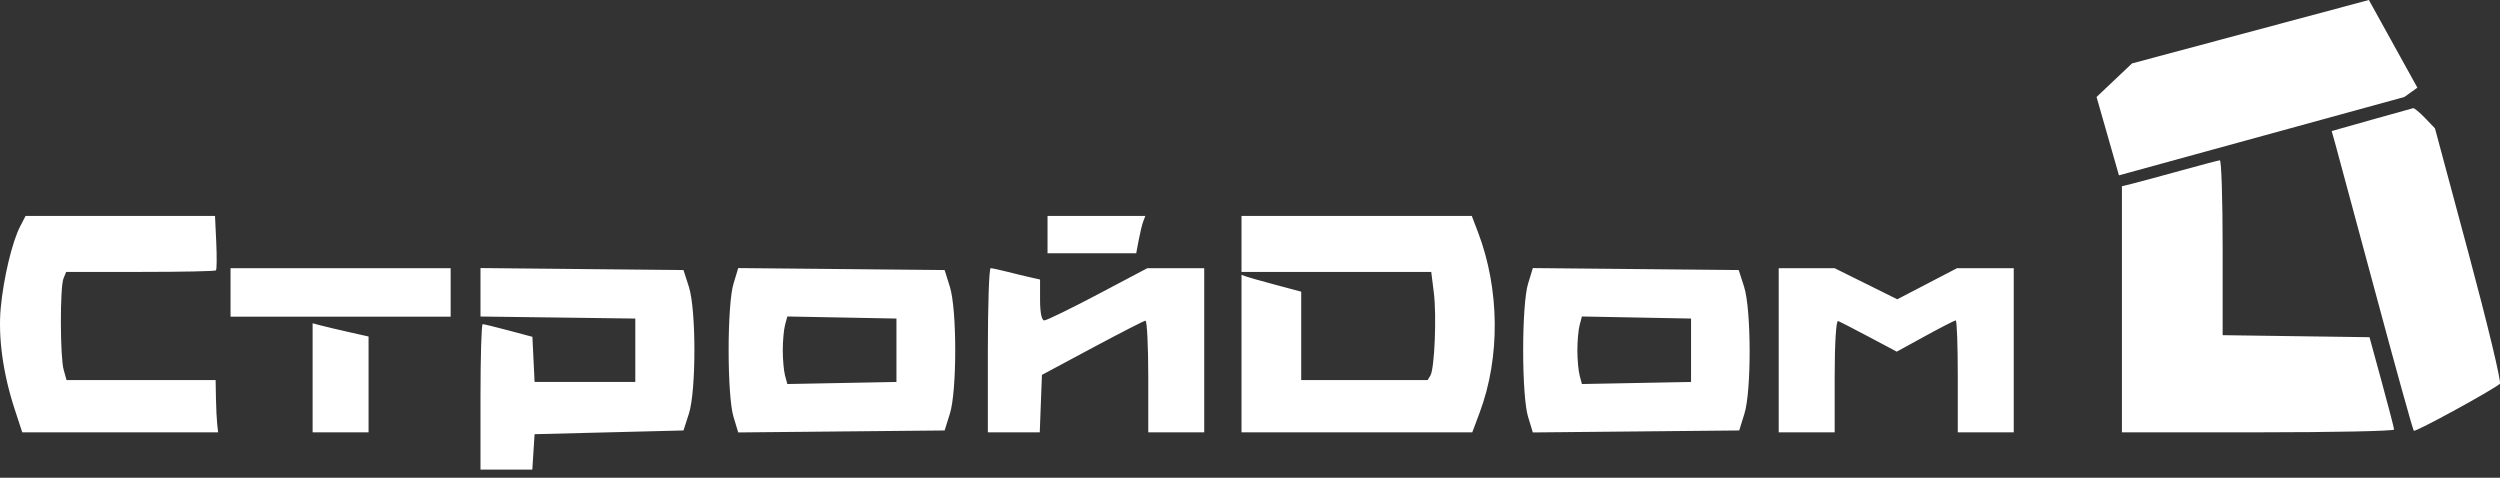 <?xml version="1.0" encoding="UTF-8"?> <svg xmlns="http://www.w3.org/2000/svg" width="157" height="30" viewBox="0 0 157 30" fill="none"><rect x="0" y="0" width="157" height="30" fill="#333333" stroke="none"/><path fill-rule="evenodd" clip-rule="evenodd" d="M148.922 7.526L146.43 8.23L146.669 9.081C146.801 9.548 147.936 13.758 149.193 18.436C150.449 23.113 151.527 26.99 151.587 27.051C151.686 27.15 156.52 24.511 156.992 24.101C157.096 24.01 156.222 20.364 155.049 15.998L152.916 8.061L152.297 7.415C151.956 7.059 151.618 6.78 151.545 6.794C151.473 6.809 150.292 7.138 148.922 7.526ZM136.888 10.731C135.6 11.086 134.256 11.449 133.901 11.537L133.257 11.697V19.423V27.15H141.808C146.511 27.15 150.355 27.071 150.35 26.974C150.345 26.878 149.995 25.534 149.573 23.987L148.805 21.176L144.194 21.113L139.582 21.049V15.549C139.582 12.523 139.503 10.056 139.407 10.066C139.31 10.076 138.177 10.375 136.888 10.731ZM1.266 14.217C0.762 15.192 0.22 17.468 0.046 19.335C-0.125 21.18 0.185 23.444 0.918 25.686L1.397 27.15H7.547H13.697L13.639 26.623C13.607 26.333 13.571 25.595 13.561 24.983L13.541 23.87H8.86H4.179L3.999 23.226C3.771 22.412 3.762 18.034 3.987 17.486L4.155 17.076H8.809C11.369 17.076 13.507 17.033 13.561 16.98C13.614 16.927 13.623 16.136 13.581 15.223L13.503 13.562H7.554H1.605L1.266 14.217ZM65.785 14.733V15.905H68.57H71.355L71.512 15.068C71.599 14.608 71.727 14.081 71.798 13.897L71.926 13.562H68.856H65.785V14.733ZM77.967 15.319V17.076H83.925H89.882L90.045 18.382C90.228 19.85 90.089 23.166 89.826 23.591L89.654 23.87H85.685H81.716V21.094V18.317L80.135 17.895C79.265 17.663 78.421 17.425 78.26 17.366L77.967 17.26V22.205V27.15H85.213H92.459L92.924 25.907C94.223 22.436 94.182 18.152 92.816 14.575L92.429 13.562H85.198H77.967V15.319ZM14.478 18.365V19.887H21.389H28.301V18.365V16.842H21.389H14.478V18.365ZM30.175 18.356V19.878L35.036 19.941L39.897 20.005V21.996V23.987H36.735H33.572L33.503 22.57L33.435 21.152L31.942 20.754C31.121 20.535 30.388 20.356 30.312 20.356C30.237 20.356 30.175 22.412 30.175 24.924V29.493H31.802H33.429L33.5 28.38L33.572 27.267L38.247 27.15L42.923 27.033L43.263 25.979C43.724 24.547 43.724 19.445 43.262 18.013L42.923 16.959L36.549 16.897L30.175 16.834V18.356ZM46.059 17.834C45.877 18.435 45.758 20.093 45.758 21.996C45.758 23.899 45.877 25.557 46.059 26.158L46.36 27.157L52.841 27.095L59.322 27.033L59.653 25.979C60.1 24.557 60.1 19.435 59.653 18.013L59.322 16.959L52.841 16.897L46.36 16.835L46.059 17.834ZM62.037 21.996V27.15H63.667H65.297L65.365 25.347L65.434 23.543L68.596 21.849C70.336 20.917 71.838 20.147 71.935 20.138C72.031 20.129 72.111 21.703 72.111 23.636V27.15H73.868H75.625V21.996V16.842H73.838H72.052L68.948 18.482C67.241 19.384 65.725 20.122 65.58 20.122C65.417 20.122 65.316 19.633 65.316 18.838V17.554L64.672 17.409C64.318 17.33 63.659 17.17 63.208 17.055C62.757 16.939 62.309 16.844 62.212 16.843C62.115 16.843 62.037 19.161 62.037 21.996ZM95.958 17.834C95.775 18.439 95.655 20.081 95.655 21.996C95.655 23.911 95.775 25.553 95.958 26.158L96.261 27.157L102.742 27.095L109.223 27.033L109.55 25.979C109.996 24.543 109.983 19.424 109.53 18.013L109.192 16.959L102.727 16.897L96.261 16.835L95.958 17.834ZM111.703 21.996V27.15H113.46H115.218V23.616C115.218 21.587 115.308 20.116 115.431 20.161C115.549 20.204 116.426 20.654 117.381 21.162L119.117 22.084L120.905 21.103C121.888 20.563 122.75 20.122 122.821 20.122C122.891 20.122 122.949 21.703 122.949 23.636V27.15H124.706H126.463V21.996V16.842H124.683H122.903L121.026 17.818L119.149 18.795L117.18 17.818L115.211 16.842H113.457H111.703V21.996ZM49.3 20.409C49.222 20.702 49.158 21.416 49.158 21.996C49.158 22.576 49.222 23.29 49.3 23.584L49.444 24.117L52.87 24.052L56.297 23.987V21.996V20.005L52.87 19.94L49.444 19.875L49.3 20.409ZM99.202 20.409C99.123 20.702 99.059 21.416 99.059 21.996C99.059 22.576 99.123 23.29 99.202 23.584L99.344 24.117L102.771 24.052L106.198 23.987V21.996V20.005L102.771 19.94L99.344 19.875L99.202 20.409ZM19.632 23.726V27.15H21.389H23.146V24.142V21.133L21.917 20.857C21.24 20.705 20.45 20.517 20.16 20.441L19.632 20.302V23.726Z" fill="white"></path><path d="M133.89 3.983L131.664 6.091L133.07 11.011L150.992 6.091L151.812 5.506L148.766 0L133.89 3.983Z" fill="white"></path></svg> 